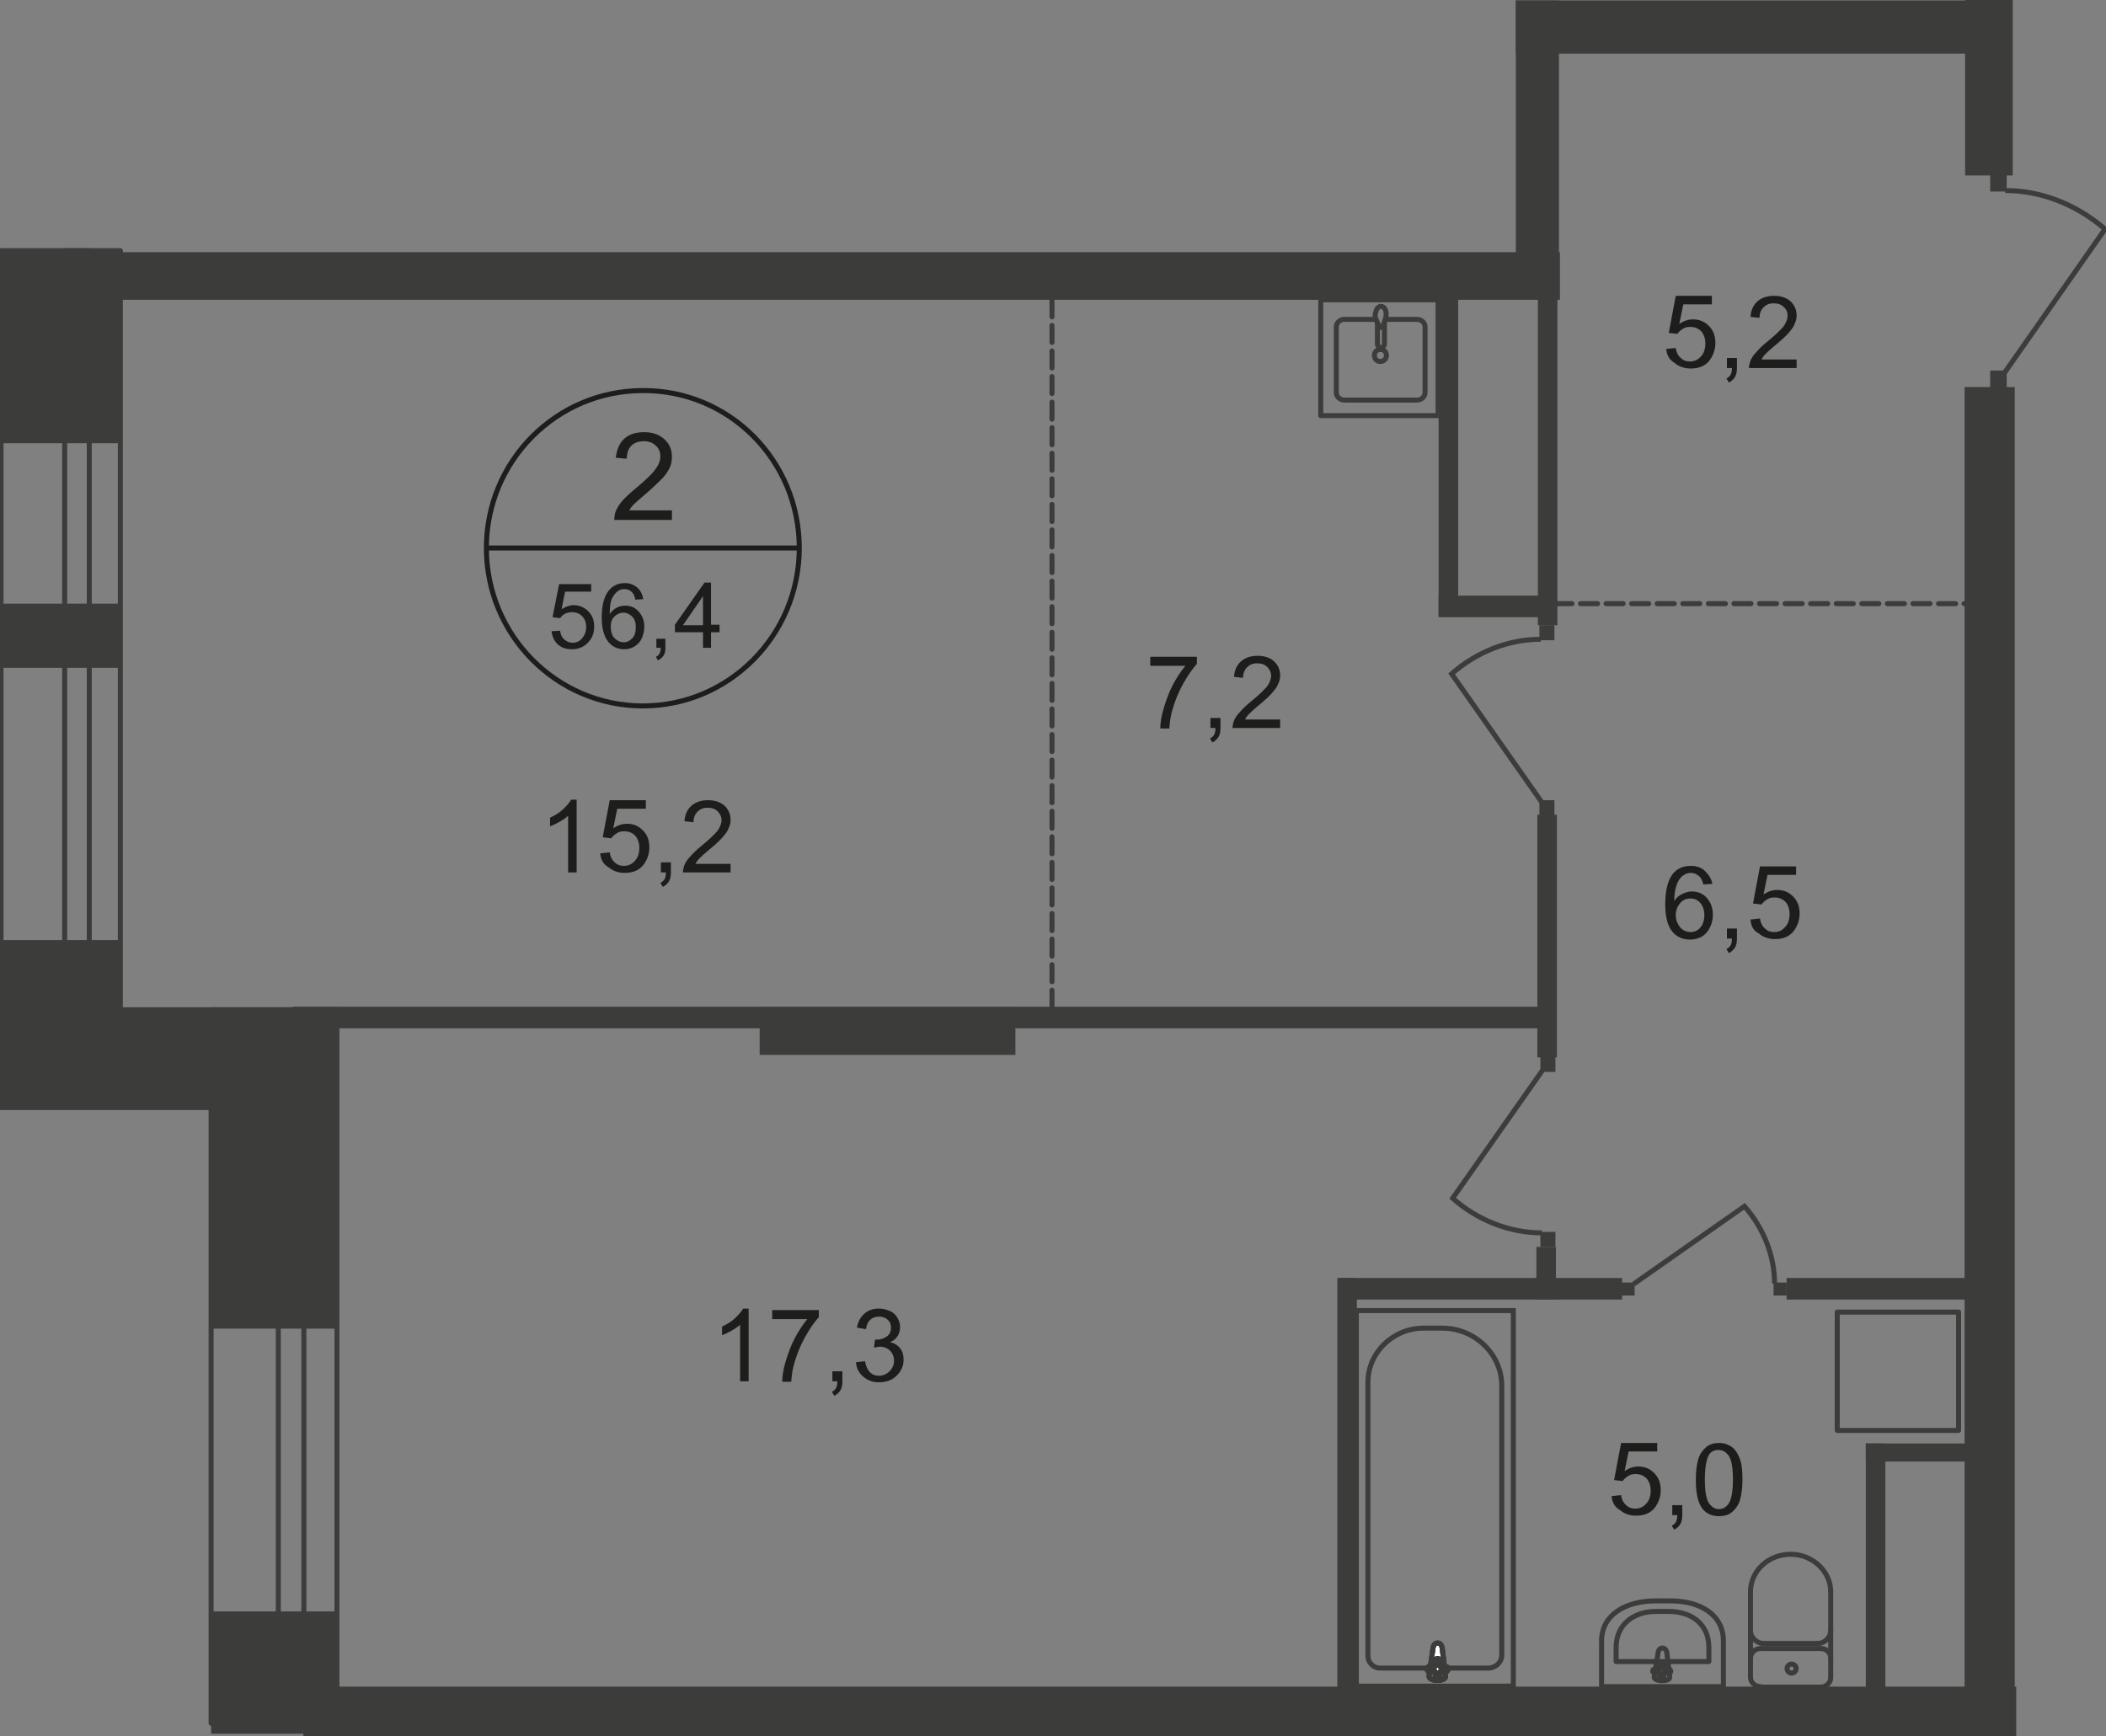<?xml version="1.0" encoding="utf-8"?>
<!-- Generator: Adobe Illustrator 25.4.1, SVG Export Plug-In . SVG Version: 6.00 Build 0)  -->
<!DOCTYPE svg PUBLIC "-//W3C//DTD SVG 1.1//EN" "http://www.w3.org/Graphics/SVG/1.1/DTD/svg11.dtd">
<svg version="1.1" id="Слой_1" xmlns:x="http://ns.adobe.com/Extensibility/1.0/" xmlns:i="http://ns.adobe.com/AdobeIllustrator/10.0/" xmlns:graph="http://ns.adobe.com/Graphs/1.0/"
	 xmlns="http://www.w3.org/2000/svg" xmlns:xlink="http://www.w3.org/1999/xlink" x="0px" y="0px" width="420px" height="346.3px"
	 viewBox="0 0 420 346.3" style="enable-background:new 0 0 420 346.3;" xml:space="preserve">
<rect x="0" y="0" width="420" height="346.3" fill="#808080" stroke="none"/>
<style type="text/css">
	.st0{fill:none;stroke:#3C3C3B;stroke-linecap:round;stroke-linejoin:round;stroke-miterlimit:10;}
	.st1{fill-rule:evenodd;clip-rule:evenodd;fill:#3C3C3B;}
	.st2{fill:none;stroke:#3C3C3B;stroke-miterlimit:22.926;}
	.st3{fill:#FFFFFF;}
	.st4{fill:#3C3C3B;}
	.st5{fill:none;stroke:#1D1D1B;stroke-miterlimit:10;}
	.st6{fill:#1D1D1B;}
	.st7{fill:none;stroke:#3C3C3B;stroke-linecap:round;stroke-linejoin:round;stroke-miterlimit:10;stroke-dasharray:3.4,1.7;}
</style>
<rect x="0.2" y="50" class="st0" width="23.8" height="163.8"/>
<rect x="12.9" y="50" class="st0" width="4.9" height="163.8"/>
<rect x="391.8" y="77.2" class="st1" width="10" height="263.4"/>
<rect y="200.9" class="st1" width="67.4" height="20.5"/>
<rect x="22.4" y="50.3" class="st1" width="288.7" height="9.5"/>
<rect x="0.1" y="50" class="st1" width="24.1" height="38.4"/>
<rect x="0.1" y="120.4" class="st1" width="24.1" height="12.8"/>
<rect x="0.1" y="187.5" class="st1" width="24.1" height="26.7"/>
<rect x="60.5" y="336.4" class="st1" width="341.6" height="9.9"/>
<rect x="372.1" y="287.9" class="st1" width="26" height="3.6"/>
<rect x="286.9" y="118.8" class="st1" width="21.4" height="4.3"/>
<rect x="306.7" y="56.3" class="st1" width="3.9" height="68.4"/>
<rect x="391.9" class="st1" width="9.5" height="35"/>
<rect x="42.1" y="200.9" class="st1" width="25.3" height="64.1"/>
<rect x="42.1" y="321.4" class="st1" width="25.3" height="24.4"/>
<rect x="372.1" y="287.9" class="st1" width="3.9" height="52.2"/>
<rect x="286.9" y="54.9" class="st1" width="3.9" height="68.1"/>
<rect x="302.3" y="0.1" class="st1" width="91.4" height="10.6"/>
<rect x="302.3" y="0.1" class="st1" width="8.6" height="54.6"/>
<rect x="266.9" y="254.9" class="st1" width="56.6" height="4.3"/>
<rect x="356.3" y="254.9" class="st1" width="40.8" height="4.3"/>
<rect x="266.7" y="254.9" class="st1" width="3.9" height="90.9"/>
<rect x="306.4" y="248.7" class="st1" width="3.9" height="10.5"/>
<rect x="58.4" y="200.8" class="st1" width="250.6" height="4.3"/>
<rect x="151.5" y="200.9" class="st1" width="51" height="9.5"/>
<rect x="306.6" y="162.5" class="st1" width="3.9" height="48.4"/>
<path class="st0" d="M274.3,63.7h-6.2c-0.9,0-1.6,0.7-1.6,1.5v13.1c0,0.8,0.7,1.5,1.6,1.5h14.5c0.9,0,1.6-0.7,1.6-1.5V65.2
	c0-0.8-0.7-1.5-1.6-1.5h-6.3"/>
<path class="st2" d="M276.5,70.9c0-0.7-0.5-1.2-1.2-1.2c-0.7,0-1.2,0.5-1.2,1.2c0,0.7,0.5,1.2,1.2,1.2
	C276,72.1,276.5,71.5,276.5,70.9z"/>
<path class="st2" d="M276.1,64.3v4.3c0,0.4-0.3,0.7-0.7,0.7c-0.4,0-0.7-0.3-0.7-0.7v-4.3"/>
<path class="st2" d="M274.4,63.6c0.2,0.6,0.4,1,0.5,1.2c0.1,0.2,0.1,0.3,0.2,0.4c0,0,0,0,0.1,0.1c0,0,0.1,0,0.1,0h0.1h0.1
	c0.1,0,0.1,0,0.1,0c0,0,0.1,0,0.1-0.1c0-0.1,0.1-0.3,0.2-0.4c0.1-0.3,0.2-0.6,0.4-1.2c0.1-0.4,0.2-0.9,0.1-1.4
	c-0.1-0.6-0.5-1.1-1-1.1c-0.5,0-0.9,0.5-1,1.1C274.2,62.7,274.2,63.2,274.4,63.6z"/>
<rect x="263.4" y="59.8" class="st0" width="23.4" height="23.1"/>
<rect x="366.4" y="261.7" class="st0" width="24.2" height="23.6"/>
<path class="st0" d="M349.1,334.5c0,1.1,0.9,1.9,2,1.9"/>
<line class="st0" x1="349.1" y1="334.5" x2="349.1" y2="317.5"/>
<path class="st0" d="M365.1,317.5c0-4.1-3.6-7.5-8-7.5c-4.4,0-8,3.3-8,7.5"/>
<line class="st0" x1="365.1" y1="317.4" x2="365.1" y2="334.4"/>
<path class="st0" d="M363.1,336.5c1.1,0,2-0.9,2-1.9"/>
<line class="st0" x1="363.3" y1="336.5" x2="351.3" y2="336.5"/>
<path class="st0" d="M357.3,333.7c0.5,0,0.9-0.4,0.9-0.9c0-0.5-0.4-0.9-0.9-0.9c-0.5,0-0.9,0.4-0.9,0.9
	C356.4,333.3,356.8,333.7,357.3,333.7z"/>
<path class="st0" d="M365.1,330.7c0-1.1-0.9-1.9-2-1.9"/>
<line class="st0" x1="363.3" y1="328.8" x2="351.3" y2="328.8"/>
<path class="st0" d="M351.1,328.8c-1.1,0-2,0.9-2,1.9"/>
<path class="st0" d="M349.1,325.2c0,1.4,1.2,2.6,2.7,2.6"/>
<line class="st0" x1="352" y1="327.8" x2="362.5" y2="327.8"/>
<path class="st0" d="M362.4,327.8c1.5,0,2.7-1.2,2.7-2.6"/>
<rect x="270.5" y="261.4" class="st2" width="31.3" height="74.9"/>
<path class="st2" d="M299.5,276.4v53.7c0,1.4-1.2,2.6-2.7,2.6h-21.6c-1.3,0-2.4-1.1-2.4-2.4v-54.6c0-5.9,5-10.8,11.1-10.8h3.9
	C294.3,265,299.5,270.2,299.5,276.4z"/>
<path class="st3" d="M285.8,328.6l-0.8,5.7c-0.1,1.1,3.4,1.2,3.3,0l-0.7-5.7c-0.1-0.5-0.4-0.9-0.9-0.9
	C286.2,327.7,285.9,328.1,285.8,328.6"/>
<path class="st2" d="M285.8,328.6l-0.8,5.7c-0.1,1.1,3.4,1.2,3.3,0l-0.7-5.7c-0.1-0.5-0.4-0.9-0.9-0.9
	C286.2,327.7,285.9,328.1,285.8,328.6z"/>
<path class="st2" d="M285.8,328.6l-0.8,5.7c-0.1,1.1,3.4,1.2,3.3,0l-0.7-5.7c-0.1-0.5-0.4-0.9-0.9-0.9
	C286.2,327.7,285.9,328.1,285.8,328.6z"/>
<path class="st0" d="M285.8,328.6l-0.8,5.7c-0.1,1.1,3.4,1.2,3.3,0l-0.7-5.7c-0.1-0.5-0.4-0.9-0.9-0.9
	C286.2,327.7,285.9,328.1,285.8,328.6z"/>
<path class="st3" d="M284.6,332.9L284.6,332.9c0,0.3,0.2,0.5,0.5,0.5h1.1v1.1c0,0.2,0.2,0.5,0.5,0.5c0.3,0,0.5-0.2,0.5-0.5v-1.1h1.1
	c0.3,0,0.5-0.2,0.5-0.5c0-0.3-0.2-0.5-0.5-0.5h-1.1v-1.1c0-0.3-0.2-0.5-0.5-0.5c-0.3,0-0.5,0.2-0.5,0.5v1.1H285
	C284.8,332.4,284.6,332.6,284.6,332.9"/>
<path class="st0" d="M284.6,332.9L284.6,332.9c0,0.3,0.2,0.5,0.5,0.5h1.1v1.1c0,0.2,0.2,0.5,0.5,0.5c0.3,0,0.5-0.2,0.5-0.5v-1.1h1.1
	c0.3,0,0.5-0.2,0.5-0.5c0-0.3-0.2-0.5-0.5-0.5h-1.1v-1.1c0-0.3-0.2-0.5-0.5-0.5c-0.3,0-0.5,0.2-0.5,0.5v1.1H285
	C284.8,332.4,284.6,332.6,284.6,332.9z"/>
<path class="st0" d="M284.6,332.9L284.6,332.9c0,0.3,0.2,0.5,0.5,0.5h1.1v1.1c0,0.2,0.2,0.5,0.5,0.5c0.3,0,0.5-0.2,0.5-0.5v-1.1h1.1
	c0.3,0,0.5-0.2,0.5-0.5c0-0.3-0.2-0.5-0.5-0.5h-1.1v-1.1c0-0.3-0.2-0.5-0.5-0.5c-0.3,0-0.5,0.2-0.5,0.5v1.1H285
	C284.8,332.4,284.6,332.6,284.6,332.9z"/>
<path class="st0" d="M284.6,332.9L284.6,332.9c0,0.3,0.2,0.5,0.5,0.5h1.1v1.1c0,0.2,0.2,0.5,0.5,0.5c0.3,0,0.5-0.2,0.5-0.5v-1.1h1.1
	c0.3,0,0.5-0.2,0.5-0.5c0-0.3-0.2-0.5-0.5-0.5h-1.1v-1.1c0-0.3-0.2-0.5-0.5-0.5c-0.3,0-0.5,0.2-0.5,0.5v1.1H285
	C284.8,332.4,284.6,332.6,284.6,332.9z"/>
<path class="st0" d="M319.4,327.3v9.1h24.3v-9.1c0-5.3-4.7-8-10.5-8h-3.3C324.1,319.4,319.4,322.1,319.4,327.3z"/>
<path class="st0" d="M322.3,328.6v2.8h18.5v-2.8c0-4.8-3.6-7.2-8-7.2h-2.5C325.9,321.4,322.3,323.9,322.3,328.6z"/>
<path class="st0" d="M330.7,329.5l-0.8,5c-0.1,0.9,3.2,1,3.1,0l-0.6-5c-0.1-0.4-0.4-0.8-0.8-0.8C331.1,328.7,330.8,329,330.7,329.5z
	"/>
<path class="st0" d="M329.6,333.3L329.6,333.3c0,0.2,0.2,0.4,0.4,0.4h1v1c0,0.2,0.2,0.4,0.4,0.4c0.2,0,0.4-0.2,0.4-0.4v-1h1
	c0.3,0,0.4-0.2,0.4-0.4c0-0.2-0.2-0.4-0.4-0.4h-1v-1c0-0.2-0.2-0.4-0.4-0.4c-0.2,0-0.4,0.2-0.4,0.4v1h-1
	C329.8,332.9,329.6,333,329.6,333.3z"/>
<rect x="353.7" y="255.8" class="st4" width="2.6" height="2.6"/>
<path class="st2" d="M325.8,256.1l22.1-15.5c3.7,4.2,6,9.7,6,15.4"/>
<rect x="323.4" y="255.8" class="st4" width="2.6" height="2.6"/>
<rect x="396.9" y="34.8" class="st4" width="3.3" height="3.4"/>
<path class="st2" d="M399.8,74.3l20-28.6c-5.5-4.8-12.6-7.7-19.9-7.7"/>
<rect x="396.9" y="73.9" class="st4" width="3.3" height="3.4"/>
<rect x="307.2" y="245.7" class="st4" width="3" height="3"/>
<path class="st2" d="M307.6,213.5L289.7,239c4.9,4.3,11.2,6.9,17.8,6.9"/>
<rect x="307.2" y="210.8" class="st4" width="3" height="3"/>
<rect x="307" y="124.7" class="st4" width="3" height="3"/>
<path class="st2" d="M307.4,159.9l-17.9-25.5c4.9-4.3,11.2-6.9,17.8-6.9"/>
<rect x="307" y="159.6" class="st4" width="3" height="3"/>
<path class="st5" d="M159.4,109.3c0,17.4-14,31.5-31.2,31.5c-17.2,0-31.2-14.1-31.2-31.5c0-17.4,14-31.4,31.2-31.4
	C145.5,77.8,159.4,91.9,159.4,109.3z"/>
<line class="st5" x1="96.8" y1="109.3" x2="159.7" y2="109.3"/>
<g>
	<path class="st6" d="M134,101.6v2.1h-11.5c0-0.5,0.1-1,0.2-1.5c0.3-0.8,0.8-1.6,1.4-2.3s1.6-1.6,2.8-2.6c1.9-1.6,3.2-2.8,3.8-3.7
		c0.7-0.9,1-1.8,1-2.6c0-0.8-0.3-1.6-0.9-2.1c-0.6-0.6-1.4-0.9-2.4-0.9c-1,0-1.9,0.3-2.5,0.9c-0.6,0.6-0.9,1.5-0.9,2.6l-2.2-0.2
		c0.2-1.6,0.7-2.9,1.7-3.8c1-0.9,2.3-1.3,4-1.3c1.7,0,3,0.5,4,1.4c1,0.9,1.5,2.1,1.5,3.5c0,0.7-0.1,1.4-0.4,2.1
		c-0.3,0.7-0.8,1.4-1.4,2.1c-0.7,0.7-1.8,1.8-3.3,3.1c-1.3,1.1-2.1,1.8-2.5,2.2s-0.7,0.8-0.9,1.2H134z"/>
</g>
<g>
	<path class="st6" d="M110,125.9l1.7-0.1c0.1,0.8,0.4,1.4,0.9,1.8s1,0.6,1.6,0.6c0.8,0,1.4-0.3,1.9-0.9c0.5-0.6,0.8-1.3,0.8-2.3
		c0-0.9-0.3-1.6-0.8-2.1c-0.5-0.5-1.2-0.8-2-0.8c-0.5,0-1,0.1-1.4,0.3c-0.4,0.2-0.7,0.5-1,0.9l-1.5-0.2l1.3-6.6h6.4v1.5h-5.2
		l-0.7,3.5c0.8-0.5,1.6-0.8,2.4-0.8c1.1,0,2.1,0.4,2.9,1.2c0.8,0.8,1.2,1.8,1.2,3c0,1.2-0.3,2.2-1,3c-0.8,1-2,1.6-3.4,1.6
		c-1.2,0-2.1-0.3-2.9-1C110.5,127.8,110.1,126.9,110,125.9z"/>
	<path class="st6" d="M128.3,119.5l-1.6,0.1c-0.1-0.6-0.3-1.1-0.6-1.4c-0.4-0.5-1-0.7-1.6-0.7c-0.5,0-0.9,0.1-1.3,0.4
		c-0.5,0.4-0.9,0.9-1.2,1.6c-0.3,0.7-0.4,1.7-0.4,3c0.4-0.6,0.8-1,1.4-1.3c0.6-0.3,1.1-0.4,1.7-0.4c1.1,0,2,0.4,2.7,1.2
		c0.7,0.8,1.1,1.8,1.1,3c0,0.8-0.2,1.6-0.5,2.3c-0.3,0.7-0.8,1.2-1.4,1.6s-1.3,0.6-2.1,0.6c-1.3,0-2.4-0.5-3.2-1.5
		c-0.8-1-1.3-2.6-1.3-4.8c0-2.5,0.5-4.3,1.4-5.4c0.8-1,1.9-1.5,3.2-1.5c1,0,1.8,0.3,2.5,0.9C127.7,117.7,128.1,118.5,128.3,119.5z
		 M121.8,125c0,0.5,0.1,1.1,0.3,1.6s0.6,0.9,1,1.1c0.4,0.3,0.9,0.4,1.3,0.4c0.7,0,1.2-0.3,1.7-0.8c0.5-0.5,0.7-1.3,0.7-2.2
		c0-0.9-0.2-1.6-0.7-2.1s-1.1-0.8-1.8-0.8c-0.7,0-1.3,0.3-1.8,0.8S121.8,124.2,121.8,125z"/>
	<path class="st6" d="M130.9,129.2v-1.8h1.8v1.8c0,0.7-0.1,1.2-0.4,1.6s-0.6,0.7-1.1,0.9l-0.4-0.7c0.3-0.1,0.6-0.4,0.7-0.6
		c0.2-0.3,0.2-0.7,0.3-1.2H130.9z"/>
	<path class="st6" d="M140.2,129.2v-3.1h-5.6v-1.5l5.9-8.4h1.3v8.4h1.7v1.5h-1.7v3.1H140.2z M140.2,124.7v-5.8l-4,5.8H140.2z"/>
</g>
<g>
	<path class="st6" d="M115.1,174h-1.8v-11.3c-0.4,0.4-1,0.8-1.7,1.2c-0.7,0.4-1.3,0.7-1.9,0.9v-1.7c1-0.5,1.9-1,2.6-1.7
		c0.7-0.7,1.3-1.3,1.6-1.9h1.1V174z"/>
	<path class="st6" d="M119.7,170.2l1.9-0.2c0.1,0.9,0.5,1.6,1,2c0.5,0.5,1.1,0.7,1.8,0.7c0.9,0,1.6-0.3,2.2-1
		c0.6-0.6,0.9-1.5,0.9-2.6c0-1-0.3-1.8-0.8-2.4c-0.6-0.6-1.3-0.9-2.2-0.9c-0.6,0-1.1,0.1-1.5,0.4c-0.5,0.3-0.8,0.6-1.1,1l-1.7-0.2
		l1.4-7.4h7.2v1.7h-5.7l-0.8,3.9c0.9-0.6,1.8-0.9,2.7-0.9c1.3,0,2.3,0.4,3.2,1.3c0.9,0.9,1.3,2,1.3,3.4c0,1.3-0.4,2.4-1.1,3.4
		c-0.9,1.2-2.2,1.7-3.8,1.7c-1.3,0-2.4-0.4-3.2-1.1C120.3,172.4,119.8,171.4,119.7,170.2z"/>
	<path class="st6" d="M131.8,174v-2h2v2c0,0.7-0.1,1.3-0.4,1.8c-0.3,0.5-0.7,0.8-1.2,1.1l-0.5-0.8c0.4-0.2,0.6-0.4,0.8-0.7
		s0.3-0.8,0.3-1.4H131.8z"/>
	<path class="st6" d="M145.7,172.3v1.7h-9.5c0-0.4,0.1-0.8,0.2-1.2c0.2-0.6,0.6-1.3,1.2-1.9c0.5-0.6,1.3-1.4,2.3-2.2
		c1.6-1.3,2.6-2.3,3.2-3c0.5-0.7,0.8-1.5,0.8-2.1c0-0.7-0.3-1.3-0.8-1.8c-0.5-0.5-1.2-0.7-2-0.7c-0.9,0-1.5,0.3-2,0.8
		c-0.5,0.5-0.8,1.2-0.8,2.1l-1.8-0.2c0.1-1.4,0.6-2.4,1.4-3.1s1.9-1.1,3.3-1.1c1.4,0,2.5,0.4,3.3,1.1c0.8,0.8,1.2,1.7,1.2,2.8
		c0,0.6-0.1,1.1-0.4,1.7c-0.2,0.6-0.6,1.1-1.2,1.8c-0.5,0.6-1.5,1.5-2.7,2.5c-1.1,0.9-1.7,1.5-2,1.8c-0.3,0.3-0.5,0.6-0.7,1H145.7z"
		/>
</g>
<g>
	<path class="st6" d="M149.4,275.5h-1.8v-11.3c-0.4,0.4-1,0.8-1.7,1.2c-0.7,0.4-1.3,0.7-1.9,0.9v-1.7c1-0.5,1.9-1,2.6-1.7
		c0.7-0.7,1.3-1.3,1.6-1.9h1.1V275.5z"/>
	<path class="st6" d="M154,263v-1.7h9.3v1.4c-0.9,1-1.8,2.3-2.7,3.9s-1.6,3.3-2.1,5c-0.4,1.2-0.6,2.5-0.7,4H156
		c0-1.1,0.2-2.5,0.7-4.1s1-3.1,1.8-4.6c0.8-1.5,1.6-2.7,2.5-3.8H154z"/>
	<path class="st6" d="M166,275.5v-2h2v2c0,0.7-0.1,1.3-0.4,1.8c-0.3,0.5-0.7,0.8-1.2,1.1l-0.5-0.8c0.4-0.2,0.6-0.4,0.8-0.7
		s0.3-0.8,0.3-1.4H166z"/>
	<path class="st6" d="M170.7,271.7l1.8-0.2c0.2,1,0.5,1.7,1,2.2s1.1,0.7,1.8,0.7c0.8,0,1.5-0.3,2.1-0.9s0.9-1.3,0.9-2.1
		c0-0.8-0.3-1.5-0.8-2c-0.5-0.5-1.2-0.8-2-0.8c-0.3,0-0.7,0.1-1.2,0.2l0.2-1.6c0.1,0,0.2,0,0.3,0c0.8,0,1.4-0.2,2-0.6s0.9-1,0.9-1.8
		c0-0.6-0.2-1.2-0.7-1.6c-0.4-0.4-1-0.6-1.7-0.6c-0.7,0-1.3,0.2-1.7,0.6c-0.5,0.4-0.8,1.1-0.9,1.9l-1.8-0.3c0.2-1.2,0.7-2.1,1.5-2.8
		s1.7-1,2.9-1c0.8,0,1.5,0.2,2.2,0.5c0.7,0.3,1.2,0.8,1.5,1.4c0.4,0.6,0.5,1.2,0.5,1.9c0,0.6-0.2,1.2-0.5,1.7
		c-0.3,0.5-0.8,0.9-1.5,1.2c0.9,0.2,1.5,0.6,2,1.2c0.5,0.6,0.7,1.4,0.7,2.3c0,1.3-0.5,2.3-1.4,3.2c-0.9,0.9-2.1,1.3-3.5,1.3
		c-1.3,0-2.3-0.4-3.1-1.1C171.3,273.9,170.8,272.9,170.7,271.7z"/>
</g>
<g>
	<path class="st6" d="M341.5,176.3l-1.8,0.1c-0.2-0.7-0.4-1.2-0.7-1.5c-0.5-0.5-1.1-0.8-1.8-0.8c-0.6,0-1.1,0.2-1.5,0.5
		c-0.6,0.4-1,1-1.3,1.8c-0.3,0.8-0.5,1.9-0.5,3.3c0.4-0.6,0.9-1.1,1.6-1.4c0.6-0.3,1.3-0.5,1.9-0.5c1.2,0,2.2,0.4,3,1.3
		c0.8,0.9,1.2,2,1.2,3.4c0,0.9-0.2,1.7-0.6,2.5c-0.4,0.8-0.9,1.4-1.6,1.8c-0.7,0.4-1.5,0.6-2.3,0.6c-1.5,0-2.7-0.5-3.6-1.6
		s-1.4-2.9-1.4-5.4c0-2.8,0.5-4.8,1.5-6.1c0.9-1.1,2.1-1.6,3.6-1.6c1.1,0,2.1,0.3,2.8,1S341.3,175.2,341.5,176.3z M334.2,182.5
		c0,0.6,0.1,1.2,0.4,1.7c0.3,0.6,0.6,1,1.1,1.3c0.5,0.3,1,0.4,1.5,0.4c0.7,0,1.4-0.3,1.9-0.9c0.5-0.6,0.8-1.4,0.8-2.5
		c0-1-0.3-1.8-0.8-2.4s-1.2-0.9-2-0.9c-0.8,0-1.5,0.3-2,0.9C334.5,180.8,334.2,181.6,334.2,182.5z"/>
	<path class="st6" d="M344.4,187.2v-2h2v2c0,0.7-0.1,1.3-0.4,1.8c-0.3,0.5-0.7,0.8-1.2,1.1l-0.5-0.8c0.4-0.2,0.6-0.4,0.8-0.7
		s0.3-0.8,0.3-1.4H344.4z"/>
	<path class="st6" d="M349.1,183.4l1.9-0.2c0.1,0.9,0.5,1.6,1,2c0.5,0.5,1.1,0.7,1.8,0.7c0.9,0,1.6-0.3,2.2-1
		c0.6-0.6,0.9-1.5,0.9-2.6c0-1-0.3-1.8-0.8-2.4c-0.6-0.6-1.3-0.9-2.2-0.9c-0.6,0-1.1,0.1-1.5,0.4c-0.5,0.3-0.8,0.6-1.1,1l-1.7-0.2
		l1.4-7.4h7.2v1.7h-5.7l-0.8,3.9c0.9-0.6,1.8-0.9,2.7-0.9c1.3,0,2.3,0.4,3.2,1.3c0.9,0.9,1.3,2,1.3,3.4c0,1.3-0.4,2.4-1.1,3.4
		c-0.9,1.2-2.2,1.7-3.8,1.7c-1.3,0-2.4-0.4-3.2-1.1C349.6,185.6,349.2,184.6,349.1,183.4z"/>
</g>
<g>
	<path class="st6" d="M332.3,69.6l1.9-0.2c0.1,0.9,0.5,1.6,1,2c0.5,0.5,1.1,0.7,1.8,0.7c0.9,0,1.6-0.3,2.2-1
		c0.6-0.6,0.9-1.5,0.9-2.6c0-1-0.3-1.8-0.8-2.4c-0.6-0.6-1.3-0.9-2.2-0.9c-0.6,0-1.1,0.1-1.5,0.4c-0.5,0.3-0.8,0.6-1.1,1l-1.7-0.2
		l1.4-7.4h7.2v1.7h-5.7l-0.8,3.9c0.9-0.6,1.8-0.9,2.7-0.9c1.3,0,2.3,0.4,3.2,1.3c0.9,0.9,1.3,2,1.3,3.4c0,1.3-0.4,2.4-1.1,3.4
		c-0.9,1.2-2.2,1.7-3.8,1.7c-1.3,0-2.4-0.4-3.2-1.1C332.9,71.8,332.4,70.8,332.3,69.6z"/>
	<path class="st6" d="M344.4,73.4v-2h2v2c0,0.7-0.1,1.3-0.4,1.8c-0.3,0.5-0.7,0.8-1.2,1.1l-0.5-0.8c0.4-0.2,0.6-0.4,0.8-0.7
		s0.3-0.8,0.3-1.4H344.4z"/>
	<path class="st6" d="M358.3,71.7v1.7h-9.5c0-0.4,0.1-0.8,0.2-1.2c0.2-0.6,0.6-1.3,1.2-1.9c0.5-0.6,1.3-1.4,2.3-2.2
		c1.6-1.3,2.6-2.3,3.2-3c0.5-0.7,0.8-1.5,0.8-2.1c0-0.7-0.2-1.3-0.8-1.8c-0.5-0.5-1.2-0.7-2-0.7c-0.9,0-1.5,0.3-2,0.8
		c-0.5,0.5-0.8,1.2-0.8,2.1l-1.8-0.2c0.1-1.4,0.6-2.4,1.4-3.1s1.9-1.1,3.3-1.1c1.4,0,2.5,0.4,3.3,1.1c0.8,0.8,1.2,1.7,1.2,2.8
		c0,0.6-0.1,1.1-0.4,1.7c-0.2,0.6-0.6,1.1-1.2,1.8c-0.5,0.6-1.5,1.5-2.7,2.5c-1.1,0.9-1.7,1.5-2,1.8c-0.3,0.3-0.5,0.6-0.7,1H358.3z"
		/>
</g>
<g>
	<path class="st6" d="M229.4,132.7V131h9.3v1.4c-0.9,1-1.8,2.3-2.7,3.9s-1.6,3.3-2.1,5c-0.4,1.2-0.6,2.5-0.7,4h-1.8
		c0-1.1,0.2-2.5,0.7-4.1s1-3.1,1.8-4.6c0.8-1.5,1.6-2.7,2.5-3.8H229.4z"/>
	<path class="st6" d="M241.4,145.2v-2h2v2c0,0.7-0.1,1.3-0.4,1.8c-0.3,0.5-0.7,0.8-1.2,1.1l-0.5-0.8c0.4-0.2,0.6-0.4,0.8-0.7
		s0.3-0.8,0.3-1.4H241.4z"/>
	<path class="st6" d="M255.3,143.5v1.7h-9.5c0-0.4,0.1-0.8,0.2-1.2c0.2-0.6,0.6-1.3,1.2-1.9c0.5-0.6,1.3-1.4,2.3-2.2
		c1.6-1.3,2.6-2.3,3.2-3c0.5-0.7,0.8-1.5,0.8-2.1c0-0.7-0.3-1.3-0.8-1.8c-0.5-0.5-1.2-0.7-2-0.7c-0.9,0-1.5,0.3-2,0.8
		c-0.5,0.5-0.8,1.2-0.8,2.1l-1.8-0.2c0.1-1.4,0.6-2.4,1.4-3.1s1.9-1.1,3.3-1.1c1.4,0,2.5,0.4,3.3,1.1c0.8,0.8,1.2,1.7,1.2,2.8
		c0,0.6-0.1,1.1-0.4,1.7c-0.2,0.6-0.6,1.1-1.2,1.8c-0.5,0.6-1.5,1.5-2.7,2.5c-1.1,0.9-1.7,1.5-2,1.8c-0.3,0.3-0.5,0.6-0.7,1H255.3z"
		/>
</g>
<g>
	<path class="st6" d="M321.4,298.4l1.9-0.2c0.1,0.9,0.5,1.6,1,2c0.5,0.5,1.1,0.7,1.8,0.7c0.9,0,1.6-0.3,2.2-1
		c0.6-0.6,0.9-1.5,0.9-2.6c0-1-0.3-1.8-0.8-2.4c-0.6-0.6-1.3-0.9-2.2-0.9c-0.6,0-1.1,0.1-1.5,0.4c-0.5,0.3-0.8,0.6-1.1,1l-1.7-0.2
		l1.4-7.4h7.2v1.7h-5.7l-0.8,3.9c0.9-0.6,1.8-0.9,2.7-0.9c1.3,0,2.3,0.4,3.2,1.3c0.9,0.9,1.3,2,1.3,3.4c0,1.3-0.4,2.4-1.1,3.4
		c-0.9,1.2-2.2,1.7-3.8,1.7c-1.3,0-2.4-0.4-3.2-1.1C322,300.6,321.5,299.6,321.4,298.4z"/>
	<path class="st6" d="M333.5,302.2v-2h2v2c0,0.7-0.1,1.3-0.4,1.8c-0.3,0.5-0.7,0.8-1.2,1.1l-0.5-0.8c0.4-0.2,0.6-0.4,0.8-0.7
		s0.3-0.8,0.3-1.4H333.5z"/>
	<path class="st6" d="M338.2,295.1c0-1.7,0.2-3.1,0.5-4.1c0.3-1,0.9-1.8,1.6-2.4s1.6-0.8,2.6-0.8c0.8,0,1.4,0.2,2,0.5
		s1.1,0.8,1.4,1.3c0.4,0.6,0.7,1.3,0.9,2.1c0.2,0.8,0.3,2,0.3,3.4c0,1.7-0.2,3.1-0.5,4.1s-0.9,1.8-1.6,2.4s-1.6,0.8-2.6,0.8
		c-1.4,0-2.5-0.5-3.3-1.5C338.6,299.7,338.2,297.8,338.2,295.1z M340,295.1c0,2.4,0.3,3.9,0.8,4.7c0.6,0.8,1.2,1.2,2,1.2
		s1.5-0.4,2-1.2s0.8-2.4,0.8-4.7c0-2.4-0.3-3.9-0.8-4.7c-0.6-0.8-1.2-1.2-2.1-1.2c-0.8,0-1.5,0.3-1.9,1
		C340.3,291.1,340,292.7,340,295.1z"/>
</g>
<polyline class="st7" points="396.7,169.8 396.7,120.4 294.6,120.4 "/>
<polyline class="st7" points="209.8,200.9 209.8,54.6 107.7,54.6 "/>
<rect x="42.1" y="203" class="st0" width="25.1" height="140.7"/>
<rect x="55.5" y="203" class="st0" width="5.1" height="140.7"/>
</svg>
